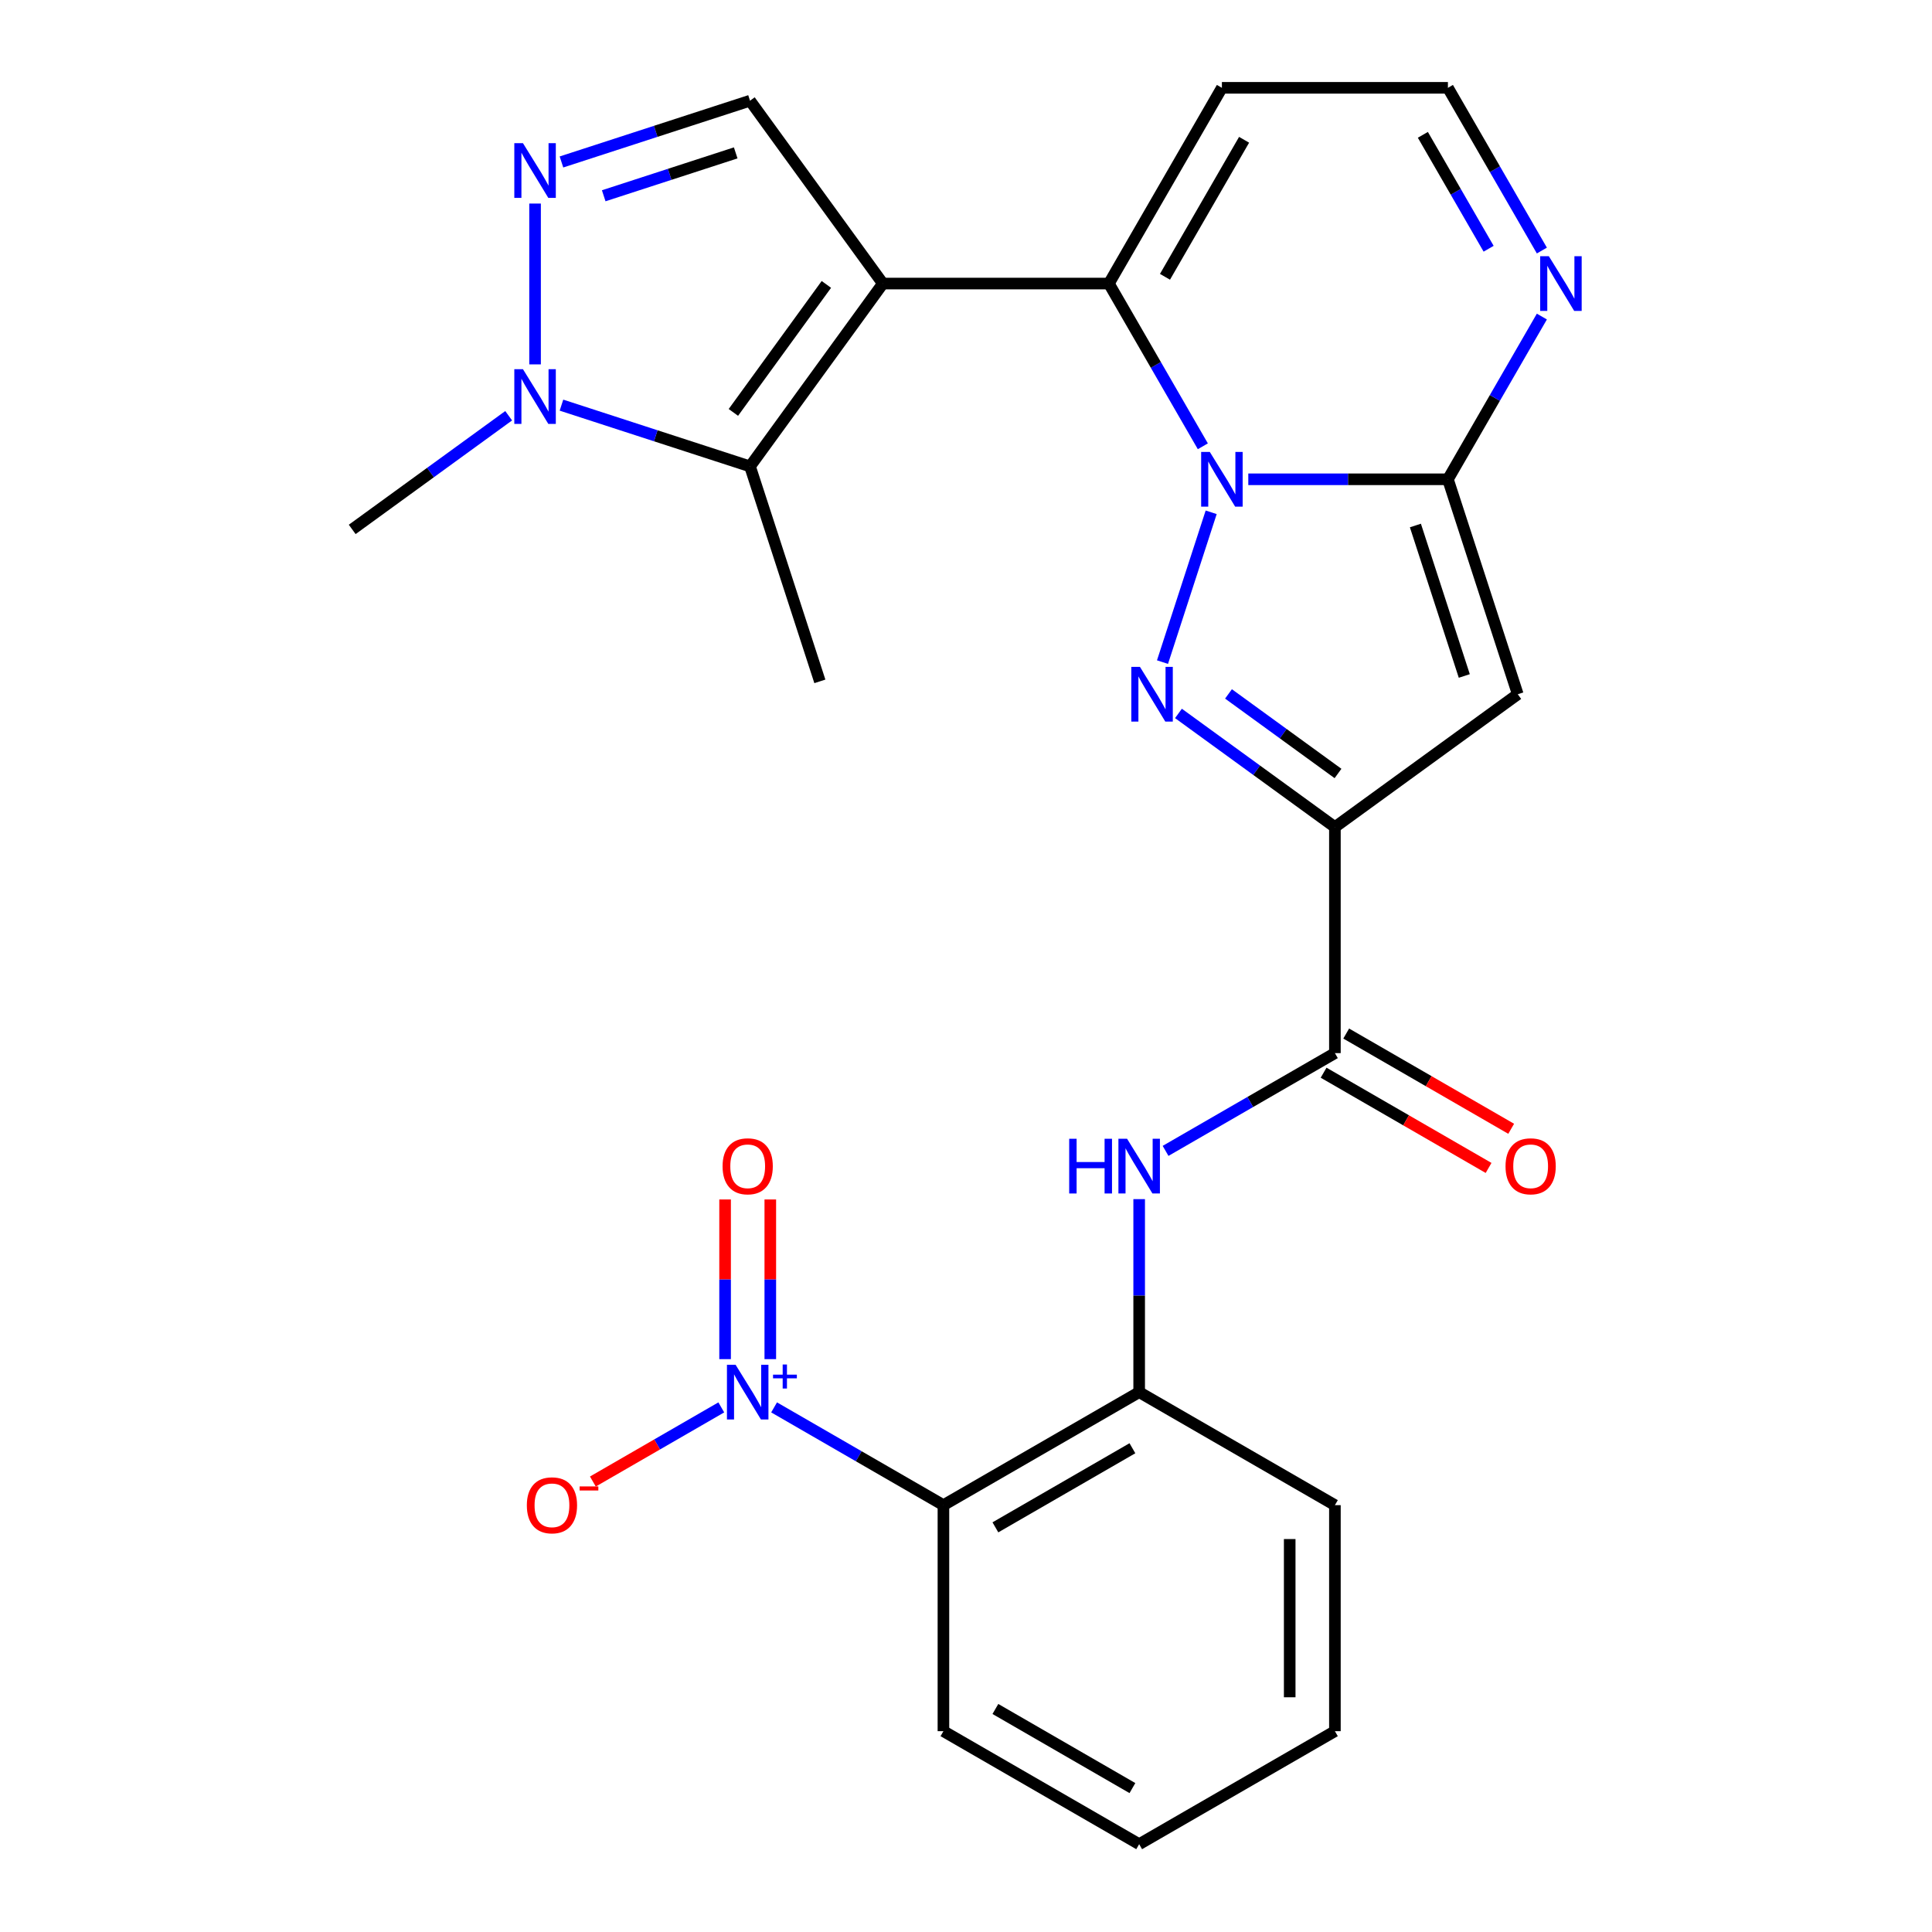 <?xml version='1.0' encoding='iso-8859-1'?>
<svg version='1.1' baseProfile='full'
              xmlns='http://www.w3.org/2000/svg'
                      xmlns:rdkit='http://www.rdkit.org/xml'
                      xmlns:xlink='http://www.w3.org/1999/xlink'
                  xml:space='preserve'
width='1000px' height='1000px' viewBox='0 0 1000 1000'>
<!-- END OF HEADER -->
<rect style='opacity:1.0;fill:#FFFFFF;stroke:none' width='1000' height='1000' x='0' y='0'> </rect>
<path class='bond-1' d='M 626.901,265.166 L 601.707,342.707' style='fill:none;fill-rule:evenodd;stroke:#0000FF;stroke-width:6px;stroke-linecap:butt;stroke-linejoin:miter;stroke-opacity:1' />
<path class='bond-3' d='M 646.117,248.081 L 697.778,248.081' style='fill:none;fill-rule:evenodd;stroke:#0000FF;stroke-width:6px;stroke-linecap:butt;stroke-linejoin:miter;stroke-opacity:1' />
<path class='bond-3' d='M 697.778,248.081 L 749.439,248.081' style='fill:none;fill-rule:evenodd;stroke:#000000;stroke-width:6px;stroke-linecap:butt;stroke-linejoin:miter;stroke-opacity:1' />
<path class='bond-4' d='M 622.588,230.997 L 598.274,188.882' style='fill:none;fill-rule:evenodd;stroke:#0000FF;stroke-width:6px;stroke-linecap:butt;stroke-linejoin:miter;stroke-opacity:1' />
<path class='bond-4' d='M 598.274,188.882 L 573.959,146.768' style='fill:none;fill-rule:evenodd;stroke:#000000;stroke-width:6px;stroke-linecap:butt;stroke-linejoin:miter;stroke-opacity:1' />
<path class='bond-0' d='M 456.972,146.768 L 573.959,146.768' style='fill:none;fill-rule:evenodd;stroke:#000000;stroke-width:6px;stroke-linecap:butt;stroke-linejoin:miter;stroke-opacity:1' />
<path class='bond-7' d='M 456.972,146.768 L 388.209,241.412' style='fill:none;fill-rule:evenodd;stroke:#000000;stroke-width:6px;stroke-linecap:butt;stroke-linejoin:miter;stroke-opacity:1' />
<path class='bond-7' d='M 427.729,147.212 L 379.595,213.463' style='fill:none;fill-rule:evenodd;stroke:#000000;stroke-width:6px;stroke-linecap:butt;stroke-linejoin:miter;stroke-opacity:1' />
<path class='bond-12' d='M 456.972,146.768 L 388.209,52.124' style='fill:none;fill-rule:evenodd;stroke:#000000;stroke-width:6px;stroke-linecap:butt;stroke-linejoin:miter;stroke-opacity:1' />
<path class='bond-2' d='M 609.966,369.27 L 650.456,398.688' style='fill:none;fill-rule:evenodd;stroke:#0000FF;stroke-width:6px;stroke-linecap:butt;stroke-linejoin:miter;stroke-opacity:1' />
<path class='bond-2' d='M 650.456,398.688 L 690.946,428.105' style='fill:none;fill-rule:evenodd;stroke:#000000;stroke-width:6px;stroke-linecap:butt;stroke-linejoin:miter;stroke-opacity:1' />
<path class='bond-2' d='M 635.866,359.167 L 664.208,379.759' style='fill:none;fill-rule:evenodd;stroke:#0000FF;stroke-width:6px;stroke-linecap:butt;stroke-linejoin:miter;stroke-opacity:1' />
<path class='bond-2' d='M 664.208,379.759 L 692.551,400.351' style='fill:none;fill-rule:evenodd;stroke:#000000;stroke-width:6px;stroke-linecap:butt;stroke-linejoin:miter;stroke-opacity:1' />
<path class='bond-10' d='M 690.946,428.105 L 690.946,545.092' style='fill:none;fill-rule:evenodd;stroke:#000000;stroke-width:6px;stroke-linecap:butt;stroke-linejoin:miter;stroke-opacity:1' />
<path class='bond-27' d='M 690.946,428.105 L 785.59,359.342' style='fill:none;fill-rule:evenodd;stroke:#000000;stroke-width:6px;stroke-linecap:butt;stroke-linejoin:miter;stroke-opacity:1' />
<path class='bond-5' d='M 749.439,248.081 L 785.59,359.342' style='fill:none;fill-rule:evenodd;stroke:#000000;stroke-width:6px;stroke-linecap:butt;stroke-linejoin:miter;stroke-opacity:1' />
<path class='bond-5' d='M 732.609,272.001 L 757.915,349.883' style='fill:none;fill-rule:evenodd;stroke:#000000;stroke-width:6px;stroke-linecap:butt;stroke-linejoin:miter;stroke-opacity:1' />
<path class='bond-13' d='M 749.439,248.081 L 773.754,205.967' style='fill:none;fill-rule:evenodd;stroke:#000000;stroke-width:6px;stroke-linecap:butt;stroke-linejoin:miter;stroke-opacity:1' />
<path class='bond-13' d='M 773.754,205.967 L 798.068,163.853' style='fill:none;fill-rule:evenodd;stroke:#0000FF;stroke-width:6px;stroke-linecap:butt;stroke-linejoin:miter;stroke-opacity:1' />
<path class='bond-16' d='M 573.959,146.768 L 632.452,45.455' style='fill:none;fill-rule:evenodd;stroke:#000000;stroke-width:6px;stroke-linecap:butt;stroke-linejoin:miter;stroke-opacity:1' />
<path class='bond-16' d='M 602.996,143.27 L 643.941,72.35' style='fill:none;fill-rule:evenodd;stroke:#000000;stroke-width:6px;stroke-linecap:butt;stroke-linejoin:miter;stroke-opacity:1' />
<path class='bond-6' d='M 400.67,728.461 L 444.494,753.763' style='fill:none;fill-rule:evenodd;stroke:#0000FF;stroke-width:6px;stroke-linecap:butt;stroke-linejoin:miter;stroke-opacity:1' />
<path class='bond-6' d='M 444.494,753.763 L 488.319,779.065' style='fill:none;fill-rule:evenodd;stroke:#000000;stroke-width:6px;stroke-linecap:butt;stroke-linejoin:miter;stroke-opacity:1' />
<path class='bond-17' d='M 373.341,728.461 L 340.106,747.65' style='fill:none;fill-rule:evenodd;stroke:#0000FF;stroke-width:6px;stroke-linecap:butt;stroke-linejoin:miter;stroke-opacity:1' />
<path class='bond-17' d='M 340.106,747.65 L 306.871,766.838' style='fill:none;fill-rule:evenodd;stroke:#FF0000;stroke-width:6px;stroke-linecap:butt;stroke-linejoin:miter;stroke-opacity:1' />
<path class='bond-19' d='M 398.704,703.487 L 398.704,662.165' style='fill:none;fill-rule:evenodd;stroke:#0000FF;stroke-width:6px;stroke-linecap:butt;stroke-linejoin:miter;stroke-opacity:1' />
<path class='bond-19' d='M 398.704,662.165 L 398.704,620.843' style='fill:none;fill-rule:evenodd;stroke:#FF0000;stroke-width:6px;stroke-linecap:butt;stroke-linejoin:miter;stroke-opacity:1' />
<path class='bond-19' d='M 375.307,703.487 L 375.307,662.165' style='fill:none;fill-rule:evenodd;stroke:#0000FF;stroke-width:6px;stroke-linecap:butt;stroke-linejoin:miter;stroke-opacity:1' />
<path class='bond-19' d='M 375.307,662.165 L 375.307,620.843' style='fill:none;fill-rule:evenodd;stroke:#FF0000;stroke-width:6px;stroke-linecap:butt;stroke-linejoin:miter;stroke-opacity:1' />
<path class='bond-11' d='M 388.209,241.412 L 339.411,225.557' style='fill:none;fill-rule:evenodd;stroke:#000000;stroke-width:6px;stroke-linecap:butt;stroke-linejoin:miter;stroke-opacity:1' />
<path class='bond-11' d='M 339.411,225.557 L 290.613,209.701' style='fill:none;fill-rule:evenodd;stroke:#0000FF;stroke-width:6px;stroke-linecap:butt;stroke-linejoin:miter;stroke-opacity:1' />
<path class='bond-21' d='M 388.209,241.412 L 424.36,352.673' style='fill:none;fill-rule:evenodd;stroke:#000000;stroke-width:6px;stroke-linecap:butt;stroke-linejoin:miter;stroke-opacity:1' />
<path class='bond-8' d='M 290.613,83.835 L 339.411,67.979' style='fill:none;fill-rule:evenodd;stroke:#0000FF;stroke-width:6px;stroke-linecap:butt;stroke-linejoin:miter;stroke-opacity:1' />
<path class='bond-8' d='M 339.411,67.979 L 388.209,52.124' style='fill:none;fill-rule:evenodd;stroke:#000000;stroke-width:6px;stroke-linecap:butt;stroke-linejoin:miter;stroke-opacity:1' />
<path class='bond-8' d='M 312.483,101.33 L 346.641,90.231' style='fill:none;fill-rule:evenodd;stroke:#0000FF;stroke-width:6px;stroke-linecap:butt;stroke-linejoin:miter;stroke-opacity:1' />
<path class='bond-8' d='M 346.641,90.231 L 380.8,79.133' style='fill:none;fill-rule:evenodd;stroke:#000000;stroke-width:6px;stroke-linecap:butt;stroke-linejoin:miter;stroke-opacity:1' />
<path class='bond-29' d='M 276.948,105.359 L 276.948,188.604' style='fill:none;fill-rule:evenodd;stroke:#0000FF;stroke-width:6px;stroke-linecap:butt;stroke-linejoin:miter;stroke-opacity:1' />
<path class='bond-9' d='M 488.319,779.065 L 589.632,720.572' style='fill:none;fill-rule:evenodd;stroke:#000000;stroke-width:6px;stroke-linecap:butt;stroke-linejoin:miter;stroke-opacity:1' />
<path class='bond-9' d='M 515.214,790.554 L 586.134,749.609' style='fill:none;fill-rule:evenodd;stroke:#000000;stroke-width:6px;stroke-linecap:butt;stroke-linejoin:miter;stroke-opacity:1' />
<path class='bond-22' d='M 488.319,779.065 L 488.319,896.052' style='fill:none;fill-rule:evenodd;stroke:#000000;stroke-width:6px;stroke-linecap:butt;stroke-linejoin:miter;stroke-opacity:1' />
<path class='bond-14' d='M 690.946,545.092 L 647.121,570.394' style='fill:none;fill-rule:evenodd;stroke:#000000;stroke-width:6px;stroke-linecap:butt;stroke-linejoin:miter;stroke-opacity:1' />
<path class='bond-14' d='M 647.121,570.394 L 603.297,595.696' style='fill:none;fill-rule:evenodd;stroke:#0000FF;stroke-width:6px;stroke-linecap:butt;stroke-linejoin:miter;stroke-opacity:1' />
<path class='bond-20' d='M 685.096,555.223 L 727.791,579.873' style='fill:none;fill-rule:evenodd;stroke:#000000;stroke-width:6px;stroke-linecap:butt;stroke-linejoin:miter;stroke-opacity:1' />
<path class='bond-20' d='M 727.791,579.873 L 770.485,604.523' style='fill:none;fill-rule:evenodd;stroke:#FF0000;stroke-width:6px;stroke-linecap:butt;stroke-linejoin:miter;stroke-opacity:1' />
<path class='bond-20' d='M 696.795,534.961 L 739.489,559.61' style='fill:none;fill-rule:evenodd;stroke:#000000;stroke-width:6px;stroke-linecap:butt;stroke-linejoin:miter;stroke-opacity:1' />
<path class='bond-20' d='M 739.489,559.61 L 782.184,584.26' style='fill:none;fill-rule:evenodd;stroke:#FF0000;stroke-width:6px;stroke-linecap:butt;stroke-linejoin:miter;stroke-opacity:1' />
<path class='bond-23' d='M 263.284,215.189 L 222.794,244.607' style='fill:none;fill-rule:evenodd;stroke:#0000FF;stroke-width:6px;stroke-linecap:butt;stroke-linejoin:miter;stroke-opacity:1' />
<path class='bond-23' d='M 222.794,244.607 L 182.304,274.024' style='fill:none;fill-rule:evenodd;stroke:#000000;stroke-width:6px;stroke-linecap:butt;stroke-linejoin:miter;stroke-opacity:1' />
<path class='bond-28' d='M 798.068,129.683 L 773.754,87.569' style='fill:none;fill-rule:evenodd;stroke:#0000FF;stroke-width:6px;stroke-linecap:butt;stroke-linejoin:miter;stroke-opacity:1' />
<path class='bond-28' d='M 773.754,87.569 L 749.439,45.455' style='fill:none;fill-rule:evenodd;stroke:#000000;stroke-width:6px;stroke-linecap:butt;stroke-linejoin:miter;stroke-opacity:1' />
<path class='bond-28' d='M 770.511,128.748 L 753.491,99.268' style='fill:none;fill-rule:evenodd;stroke:#0000FF;stroke-width:6px;stroke-linecap:butt;stroke-linejoin:miter;stroke-opacity:1' />
<path class='bond-28' d='M 753.491,99.268 L 736.471,69.787' style='fill:none;fill-rule:evenodd;stroke:#000000;stroke-width:6px;stroke-linecap:butt;stroke-linejoin:miter;stroke-opacity:1' />
<path class='bond-15' d='M 589.632,620.67 L 589.632,670.621' style='fill:none;fill-rule:evenodd;stroke:#0000FF;stroke-width:6px;stroke-linecap:butt;stroke-linejoin:miter;stroke-opacity:1' />
<path class='bond-15' d='M 589.632,670.621 L 589.632,720.572' style='fill:none;fill-rule:evenodd;stroke:#000000;stroke-width:6px;stroke-linecap:butt;stroke-linejoin:miter;stroke-opacity:1' />
<path class='bond-24' d='M 589.632,720.572 L 690.946,779.065' style='fill:none;fill-rule:evenodd;stroke:#000000;stroke-width:6px;stroke-linecap:butt;stroke-linejoin:miter;stroke-opacity:1' />
<path class='bond-18' d='M 632.452,45.455 L 749.439,45.455' style='fill:none;fill-rule:evenodd;stroke:#000000;stroke-width:6px;stroke-linecap:butt;stroke-linejoin:miter;stroke-opacity:1' />
<path class='bond-30' d='M 488.319,896.052 L 589.632,954.545' style='fill:none;fill-rule:evenodd;stroke:#000000;stroke-width:6px;stroke-linecap:butt;stroke-linejoin:miter;stroke-opacity:1' />
<path class='bond-30' d='M 515.214,884.563 L 586.134,925.509' style='fill:none;fill-rule:evenodd;stroke:#000000;stroke-width:6px;stroke-linecap:butt;stroke-linejoin:miter;stroke-opacity:1' />
<path class='bond-26' d='M 690.946,779.065 L 690.946,896.052' style='fill:none;fill-rule:evenodd;stroke:#000000;stroke-width:6px;stroke-linecap:butt;stroke-linejoin:miter;stroke-opacity:1' />
<path class='bond-26' d='M 667.548,796.613 L 667.548,878.504' style='fill:none;fill-rule:evenodd;stroke:#000000;stroke-width:6px;stroke-linecap:butt;stroke-linejoin:miter;stroke-opacity:1' />
<path class='bond-25' d='M 589.632,954.545 L 690.946,896.052' style='fill:none;fill-rule:evenodd;stroke:#000000;stroke-width:6px;stroke-linecap:butt;stroke-linejoin:miter;stroke-opacity:1' />
<path  class='atom-0' d='M 626.192 233.921
L 635.472 248.921
Q 636.392 250.401, 637.872 253.081
Q 639.352 255.761, 639.432 255.921
L 639.432 233.921
L 643.192 233.921
L 643.192 262.241
L 639.312 262.241
L 629.352 245.841
Q 628.192 243.921, 626.952 241.721
Q 625.752 239.521, 625.392 238.841
L 625.392 262.241
L 621.712 262.241
L 621.712 233.921
L 626.192 233.921
' fill='#0000FF'/>
<path  class='atom-2' d='M 590.041 345.182
L 599.321 360.182
Q 600.241 361.662, 601.721 364.342
Q 603.201 367.022, 603.281 367.182
L 603.281 345.182
L 607.041 345.182
L 607.041 373.502
L 603.161 373.502
L 593.201 357.102
Q 592.041 355.182, 590.801 352.982
Q 589.601 350.782, 589.241 350.102
L 589.241 373.502
L 585.561 373.502
L 585.561 345.182
L 590.041 345.182
' fill='#0000FF'/>
<path  class='atom-7' d='M 380.745 706.412
L 390.025 721.412
Q 390.945 722.892, 392.425 725.572
Q 393.905 728.252, 393.985 728.412
L 393.985 706.412
L 397.745 706.412
L 397.745 734.732
L 393.865 734.732
L 383.905 718.332
Q 382.745 716.412, 381.505 714.212
Q 380.305 712.012, 379.945 711.332
L 379.945 734.732
L 376.265 734.732
L 376.265 706.412
L 380.745 706.412
' fill='#0000FF'/>
<path  class='atom-7' d='M 400.121 711.517
L 405.111 711.517
L 405.111 706.263
L 407.329 706.263
L 407.329 711.517
L 412.45 711.517
L 412.45 713.418
L 407.329 713.418
L 407.329 718.698
L 405.111 718.698
L 405.111 713.418
L 400.121 713.418
L 400.121 711.517
' fill='#0000FF'/>
<path  class='atom-9' d='M 270.688 74.115
L 279.968 89.115
Q 280.888 90.595, 282.368 93.275
Q 283.848 95.955, 283.928 96.115
L 283.928 74.115
L 287.688 74.115
L 287.688 102.435
L 283.808 102.435
L 273.848 86.035
Q 272.688 84.115, 271.448 81.915
Q 270.248 79.715, 269.888 79.035
L 269.888 102.435
L 266.208 102.435
L 266.208 74.115
L 270.688 74.115
' fill='#0000FF'/>
<path  class='atom-12' d='M 270.688 191.101
L 279.968 206.101
Q 280.888 207.581, 282.368 210.261
Q 283.848 212.941, 283.928 213.101
L 283.928 191.101
L 287.688 191.101
L 287.688 219.421
L 283.808 219.421
L 273.848 203.021
Q 272.688 201.101, 271.448 198.901
Q 270.248 196.701, 269.888 196.021
L 269.888 219.421
L 266.208 219.421
L 266.208 191.101
L 270.688 191.101
' fill='#0000FF'/>
<path  class='atom-14' d='M 801.672 132.608
L 810.952 147.608
Q 811.872 149.088, 813.352 151.768
Q 814.832 154.448, 814.912 154.608
L 814.912 132.608
L 818.672 132.608
L 818.672 160.928
L 814.792 160.928
L 804.832 144.528
Q 803.672 142.608, 802.432 140.408
Q 801.232 138.208, 800.872 137.528
L 800.872 160.928
L 797.192 160.928
L 797.192 132.608
L 801.672 132.608
' fill='#0000FF'/>
<path  class='atom-15' d='M 553.412 589.425
L 557.252 589.425
L 557.252 601.465
L 571.732 601.465
L 571.732 589.425
L 575.572 589.425
L 575.572 617.745
L 571.732 617.745
L 571.732 604.665
L 557.252 604.665
L 557.252 617.745
L 553.412 617.745
L 553.412 589.425
' fill='#0000FF'/>
<path  class='atom-15' d='M 583.372 589.425
L 592.652 604.425
Q 593.572 605.905, 595.052 608.585
Q 596.532 611.265, 596.612 611.425
L 596.612 589.425
L 600.372 589.425
L 600.372 617.745
L 596.492 617.745
L 586.532 601.345
Q 585.372 599.425, 584.132 597.225
Q 582.932 595.025, 582.572 594.345
L 582.572 617.745
L 578.892 617.745
L 578.892 589.425
L 583.372 589.425
' fill='#0000FF'/>
<path  class='atom-18' d='M 272.692 779.145
Q 272.692 772.345, 276.052 768.545
Q 279.412 764.745, 285.692 764.745
Q 291.972 764.745, 295.332 768.545
Q 298.692 772.345, 298.692 779.145
Q 298.692 786.025, 295.292 789.945
Q 291.892 793.825, 285.692 793.825
Q 279.452 793.825, 276.052 789.945
Q 272.692 786.065, 272.692 779.145
M 285.692 790.625
Q 290.012 790.625, 292.332 787.745
Q 294.692 784.825, 294.692 779.145
Q 294.692 773.585, 292.332 770.785
Q 290.012 767.945, 285.692 767.945
Q 281.372 767.945, 279.012 770.745
Q 276.692 773.545, 276.692 779.145
Q 276.692 784.865, 279.012 787.745
Q 281.372 790.625, 285.692 790.625
' fill='#FF0000'/>
<path  class='atom-18' d='M 300.012 769.368
L 309.701 769.368
L 309.701 771.48
L 300.012 771.48
L 300.012 769.368
' fill='#FF0000'/>
<path  class='atom-20' d='M 374.005 603.665
Q 374.005 596.865, 377.365 593.065
Q 380.725 589.265, 387.005 589.265
Q 393.285 589.265, 396.645 593.065
Q 400.005 596.865, 400.005 603.665
Q 400.005 610.545, 396.605 614.465
Q 393.205 618.345, 387.005 618.345
Q 380.765 618.345, 377.365 614.465
Q 374.005 610.585, 374.005 603.665
M 387.005 615.145
Q 391.325 615.145, 393.645 612.265
Q 396.005 609.345, 396.005 603.665
Q 396.005 598.105, 393.645 595.305
Q 391.325 592.465, 387.005 592.465
Q 382.685 592.465, 380.325 595.265
Q 378.005 598.065, 378.005 603.665
Q 378.005 609.385, 380.325 612.265
Q 382.685 615.145, 387.005 615.145
' fill='#FF0000'/>
<path  class='atom-21' d='M 779.259 603.665
Q 779.259 596.865, 782.619 593.065
Q 785.979 589.265, 792.259 589.265
Q 798.539 589.265, 801.899 593.065
Q 805.259 596.865, 805.259 603.665
Q 805.259 610.545, 801.859 614.465
Q 798.459 618.345, 792.259 618.345
Q 786.019 618.345, 782.619 614.465
Q 779.259 610.585, 779.259 603.665
M 792.259 615.145
Q 796.579 615.145, 798.899 612.265
Q 801.259 609.345, 801.259 603.665
Q 801.259 598.105, 798.899 595.305
Q 796.579 592.465, 792.259 592.465
Q 787.939 592.465, 785.579 595.265
Q 783.259 598.065, 783.259 603.665
Q 783.259 609.385, 785.579 612.265
Q 787.939 615.145, 792.259 615.145
' fill='#FF0000'/>
</svg>
